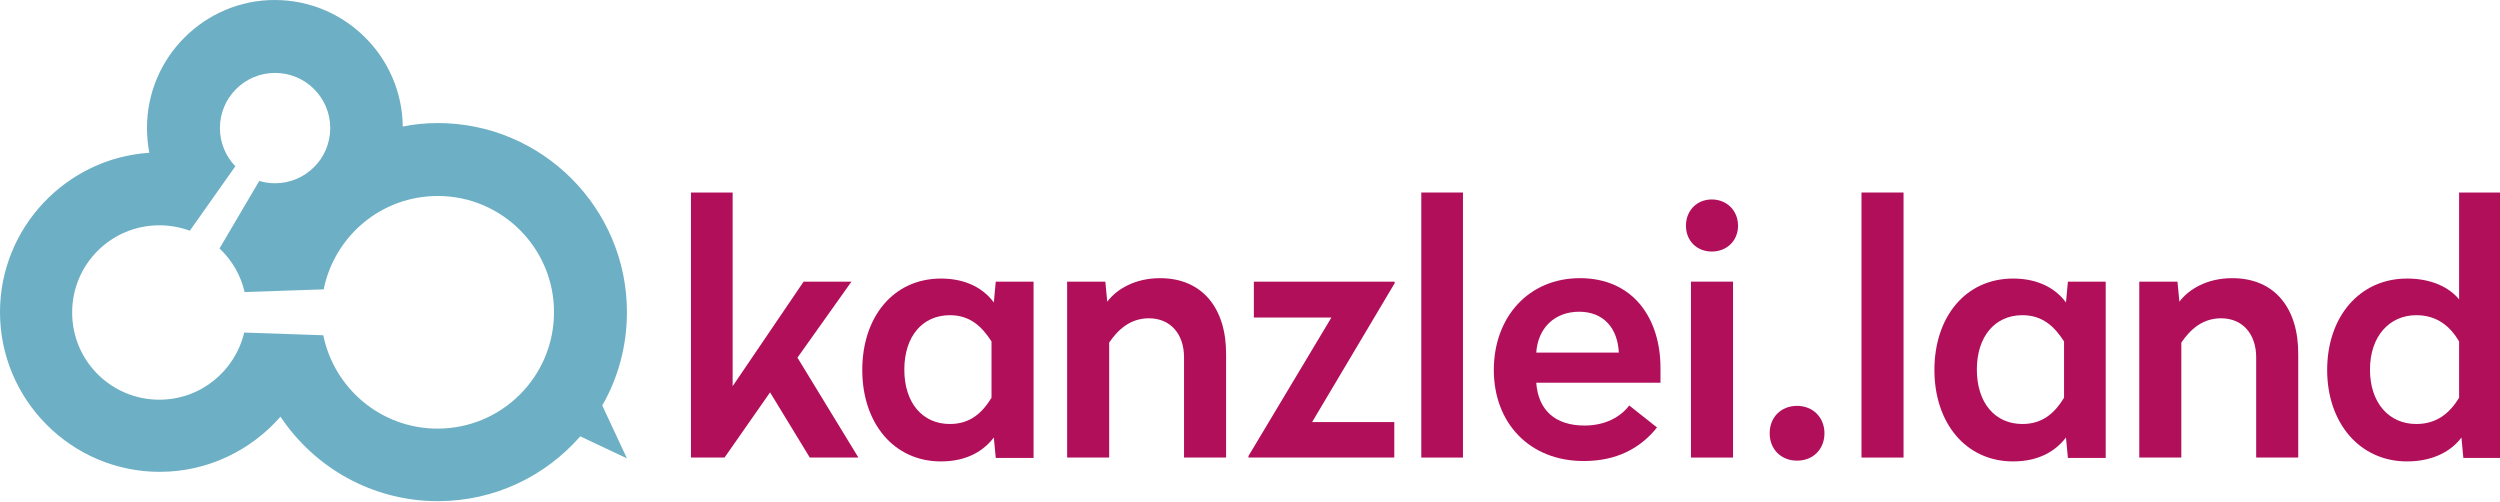 <?xml version="1.0" encoding="utf-8"?>
<!-- Generator: Adobe Illustrator 15.0.0, SVG Export Plug-In  -->
<!DOCTYPE svg PUBLIC "-//W3C//DTD SVG 1.1//EN" "http://www.w3.org/Graphics/SVG/1.1/DTD/svg11.dtd">
<svg version="1.1"
	 xmlns="http://www.w3.org/2000/svg" xmlns:xlink="http://www.w3.org/1999/xlink" xmlns:a="http://ns.adobe.com/AdobeSVGViewerExtensions/3.0/"
	 x="0px" y="0px" width="648px" height="130px" viewBox="0 0 648 130" enable-background="new 0 0 648 130" xml:space="preserve">
<defs>
</defs>
<path fill="#B20F5B" d="M409.5,72.1c-13.2,0-22.3,10-22.3,23.8c0,13.7,9.2,23.6,23.3,23.6c8.4,0,14.6-3.2,19-8.7l-7.2-5.7
	c-2.2,2.9-6.1,5.2-11.6,5.2c-7.6,0-12-4-12.5-11.1h32.2v-3.8C430.4,82.6,423.4,72.1,409.5,72.1z M398.2,91.4
	c0.4-6.3,4.7-10.6,11.1-10.6s10,4.3,10.3,10.6H398.2z"/>
<rect x="368.4" y="49.9" fill="#B20F5B" width="10.8" height="68.7"/>
<polygon fill="#B20F5B" points="220.7,73 208.3,73 189.9,100.1 189.9,49.9 179.1,49.9 179.1,118.6 187.8,118.6 199.6,101.7 
	209.9,118.6 222.5,118.6 206.7,92.7 "/>
<polygon fill="#B20F5B" points="325,82.3 345.1,82.3 323.6,118.2 323.6,118.6 361.4,118.6 361.4,109.4 340.1,109.4 361.5,73.4 
	361.5,73 325,73 "/>
<path fill="#B20F5B" d="M300.7,72.1c-6.6,0-11.3,2.9-13.7,6.1l-0.5-5.2h-9.9v45.6h10.9V88.8c2.3-3.4,5.5-6.3,10.3-6.3
	c5.6,0,9.1,4.1,9.1,10.1v26h10.9V91.9C317.9,80,311.7,72.1,300.7,72.1z"/>
<path fill="#B20F5B" d="M257.6,78.4c-2.5-3.4-6.9-6.2-13.7-6.2c-12.3,0-20.4,9.9-20.4,23.7c0,13.7,8.1,23.7,20.4,23.7
	c6.8,0,11.1-2.8,13.7-6.2l0.5,5.3h9.8V73h-9.8L257.6,78.4z M257,103.1c-2.4,3.9-5.5,6.8-10.8,6.8c-7.1,0-11.8-5.5-11.8-14.1
	c0-8.6,4.7-14.1,11.8-14.1c5.2,0,8.3,2.9,10.8,6.8V103.1z"/>
<rect x="438.3" y="73" fill="#B20F5B" width="10.9" height="45.6"/>
<path fill="#B20F5B" d="M443.7,51.7c-3.9,0-6.7,2.9-6.7,6.8c0,3.9,2.8,6.7,6.7,6.7s6.8-2.8,6.8-6.7
	C450.5,54.6,447.6,51.7,443.7,51.7z"/>
<path fill="#B20F5B" d="M465.8,105.2c-4.2,0-7.1,3-7.1,7.1c0,4.2,3,7.1,7.1,7.1c4.2,0,7.1-3,7.1-7.1
	C472.9,108.2,469.9,105.2,465.8,105.2z"/>
<path fill="#B20F5B" d="M637.4,49.9v27.7c-2.4-2.9-6.8-5.4-13.5-5.4c-12.3,0-20.7,9.9-20.7,23.7c0,13.7,8.4,23.7,20.7,23.7
	c6.9,0,11.6-2.8,14.1-6.2l0.5,5.3h9.9V49.9H637.4z M637.4,103.1c-2.4,3.9-5.7,6.8-11.1,6.8c-7.1,0-12-5.5-12-14.1s5-14.1,12-14.1
	c5.4,0,8.8,2.9,11.1,6.8V103.1z"/>
<path fill="#B20F5B" d="M578.6,72.1c-6.6,0-11.3,2.9-13.7,6.1l-0.5-5.2h-9.9v45.6h10.9V88.8c2.3-3.4,5.5-6.3,10.3-6.3
	c5.6,0,9.1,4.1,9.1,10.1v26h10.9V91.9C595.8,80,589.7,72.1,578.6,72.1z"/>
<path fill="#B20F5B" d="M535.5,78.4c-2.5-3.4-6.9-6.2-13.7-6.2c-12.3,0-20.4,9.9-20.4,23.7c0,13.7,8.1,23.7,20.4,23.7
	c6.8,0,11.1-2.8,13.7-6.2l0.5,5.3h9.8V73H536L535.5,78.4z M535,103.1c-2.4,3.9-5.5,6.8-10.8,6.8c-7.1,0-11.8-5.5-11.8-14.1
	s4.7-14.1,11.8-14.1c5.2,0,8.3,2.9,10.8,6.8V103.1z"/>
<rect x="482.5" y="49.9" fill="#B20F5B" width="10.9" height="68.7"/>
<path fill="#6DAFC4" d="M143.6,80.9c0,16.7-13.5,30.2-30.2,30.2c-14.6,0-26.8-10.4-29.6-24.2l-20.5-0.7c-2.4,10-11.3,17.4-22,17.4
	c-12.5,0-22.6-10.1-22.6-22.6c0-12.5,10.1-22.6,22.6-22.6c2.8,0,5.4,0.5,7.9,1.4L61,43.1c-2.5-2.6-4-6.1-4-9.9
	c0-7.9,6.4-14.3,14.3-14.3c7.9,0,14.3,6.4,14.3,14.3c0,7.9-6.4,14.3-14.3,14.3c-1.4,0-2.8-0.2-4.1-0.6L56.9,64.4
	c3.2,3,5.5,6.9,6.5,11.3L83.9,75c2.8-13.8,14.9-24.2,29.6-24.2C130.1,50.8,143.6,64.3,143.6,80.9 M156.1,105.1
	c4.1-7.1,6.4-15.4,6.4-24.2c0-27-22-49-49-49c-3.1,0-6.2,0.3-9.1,0.9C104.2,14.7,89.4,0,71.2,0C53,0,38.1,14.9,38.1,33.1
	c0,2.2,0.2,4.4,0.6,6.5C17.2,41,0,59,0,80.9c0,22.8,18.6,41.4,41.4,41.4c12.5,0,23.7-5.6,31.3-14.3c8.8,13.2,23.8,21.9,40.8,21.9
	c14.7,0,27.9-6.5,36.9-16.8l12.1,5.7L156.1,105.1z"/>
</svg>
